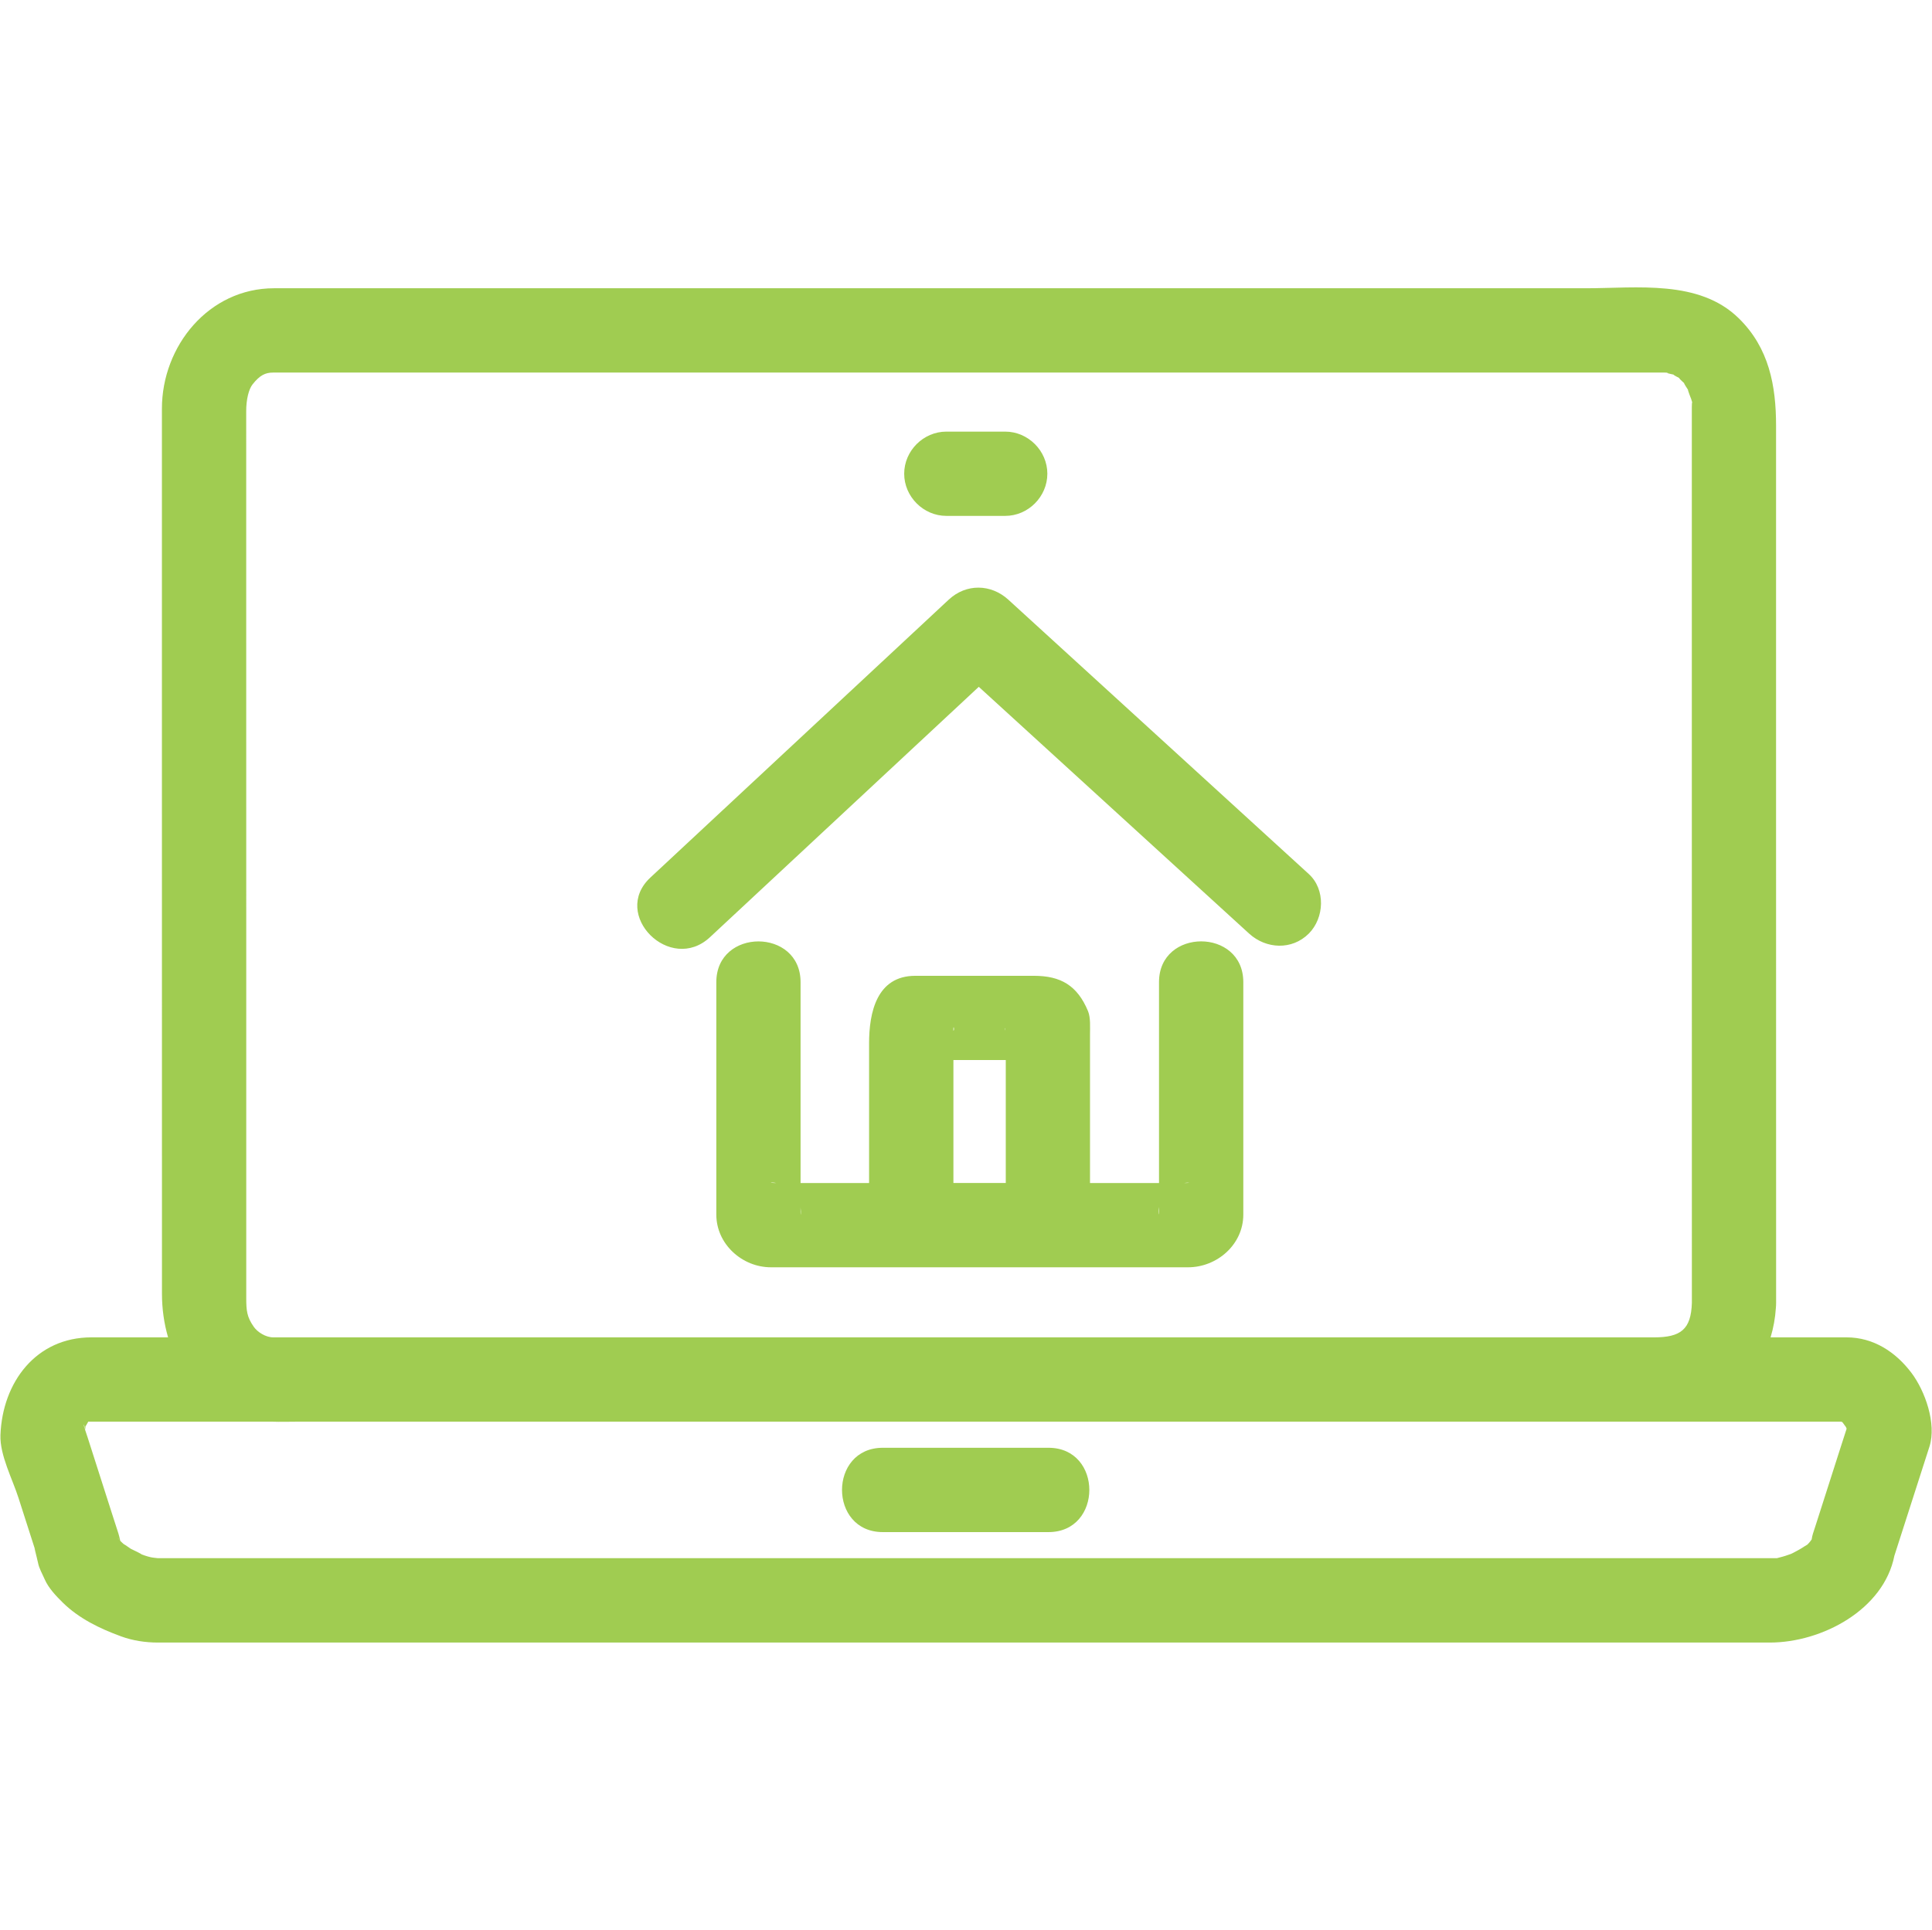 <?xml version="1.0" encoding="utf-8"?>
<!-- Generator: Adobe Illustrator 15.1.0, SVG Export Plug-In . SVG Version: 6.00 Build 0)  -->
<!DOCTYPE svg PUBLIC "-//W3C//DTD SVG 1.1//EN" "http://www.w3.org/Graphics/SVG/1.1/DTD/svg11.dtd">
<svg version="1.1" id="Extras" xmlns="http://www.w3.org/2000/svg" xmlns:xlink="http://www.w3.org/1999/xlink" x="0px" y="0px"
	 width="39.448px" height="39.416px" viewBox="0 0 39.448 39.416" enable-background="new 0 0 39.448 39.416" xml:space="preserve">
<path fill="#A0CC51" d="M19.323,10.536h1.202c0.469,0,0.86-0.393,0.86-0.861s-0.392-0.86-0.86-0.86h-1.202
	c-0.47,0-0.861,0.392-0.861,0.86S18.854,10.536,19.323,10.536z M21.409,29.568h-3.384c-1.11,0-1.11,1.722,0,1.722h3.384
	C22.52,31.29,22.52,29.568,21.409,29.568z M39.027,28.036c-0.321-0.424-0.773-0.723-1.323-0.723h-1.552
	c0.058-0.193,0.095-0.395,0.108-0.6c0.003-0.033,0.005-0.067,0.005-0.104c-0.001-3.252-0.001-6.506-0.001-9.758
	c0-2.112,0-4.224,0-6.336c0-0.606,0-1.214,0-1.82c0-0.818-0.143-1.59-0.762-2.195c-0.81-0.795-2.08-0.613-3.119-0.613H5.596
	c-1.333,0-2.29,1.18-2.29,2.46c0,0.391,0,0.78,0,1.171c0,1.901,0,3.804,0,5.705c0,3.732,0.001,7.465,0.001,11.197
	c0,0.307,0.042,0.607,0.125,0.893H1.866c-1.129,0-1.817,0.916-1.857,1.997c-0.014,0.409,0.248,0.903,0.368,1.28l0.38,1.184
	c-0.114-0.354-0.006,0.014,0.019,0.141c0.022,0.117,0.088,0.227,0.136,0.338c0.078,0.18,0.232,0.341,0.371,0.478
	c0.331,0.325,0.758,0.531,1.188,0.688c0.239,0.088,0.501,0.127,0.755,0.127h32.909c1.067,0,2.328-0.672,2.545-1.773
	c0.238-0.745,0.478-1.489,0.717-2.232C39.543,29.075,39.308,28.408,39.027,28.036z M5.157,7.85c0.148-0.187,0.26-0.241,0.42-0.241
	h28.41c0.033,0,0.063,0.002,0.1,0.004c-0.115-0.004,0.011,0.022,0.083,0.037c-0.003,0.008,0.071,0.047,0.116,0.07
	c-0.006,0.006,0.063,0.071,0.102,0.106c-0.009,0.001,0.049,0.09,0.078,0.134c-0.008,0.005,0.064,0.188,0.062,0.18
	c0.013,0.046,0.021,0.066,0.024,0.078c-0.004,0.003-0.008,0.022-0.008,0.094c0,0.296,0,0.592,0,0.887c0,1.801,0,3.604,0,5.403
	c0.001,3.883,0.001,7.766,0.001,11.647c0,0.121,0,0.241,0,0.361c-0.017,0.541-0.227,0.703-0.773,0.703H5.579
	c-0.154,0-0.321-0.107-0.396-0.214c-0.143-0.202-0.155-0.335-0.155-0.594c0-0.46,0-0.92,0-1.38v-5.92
	c0-3.6-0.001-7.201-0.001-10.801C5.026,8.159,5.079,7.948,5.157,7.85z M1.721,29.146c-0.035-0.111,0.012-0.021,0.015,0.048
	C1.731,29.178,1.726,29.161,1.721,29.146z M2.388,31.397c0.021,0.021,0.031,0.031,0.039,0.035c0.001,0.003,0.002,0.006,0.004,0.01
	C2.417,31.427,2.402,31.413,2.388,31.397z M3.169,31.824c-0.018,0-0.037-0.001-0.059-0.002C3.135,31.823,3.153,31.824,3.169,31.824z
	 M37.562,29.622c-0.161,0.502-0.322,1.004-0.482,1.506c-0.021,0.063-0.041,0.127-0.062,0.191c-0.013,0.039-0.021,0.08-0.027,0.121
	c-0.021,0.029-0.044,0.062-0.056,0.072c-0.013,0.014-0.022,0.024-0.031,0.033c-0.013,0.007-0.031,0.018-0.064,0.039
	c-0.072,0.049-0.15,0.09-0.228,0.131c-0.019,0.008-0.032,0.016-0.044,0.021c-0.013,0.005-0.032,0.012-0.061,0.021
	c-0.071,0.026-0.145,0.045-0.219,0.064c-0.002,0-0.004,0.001-0.008,0.002c-0.004,0-0.008-0.001-0.014-0.001H3.216
	c-0.014-0.002-0.104-0.01-0.139-0.019C3,31.786,2.926,31.759,2.852,31.731c0.138,0.051-0.151-0.083-0.183-0.101
	c-0.001-0.001-0.127-0.089-0.143-0.095c-0.024-0.021-0.049-0.044-0.071-0.067c-0.012-0.055-0.028-0.122-0.038-0.152
	c-0.046-0.142-0.091-0.283-0.137-0.425c-0.163-0.511-0.327-1.021-0.49-1.532c-0.019-0.053-0.035-0.106-0.053-0.159
	c0.01-0.055,0.01-0.068,0.008-0.071c0.003-0.001,0.014-0.015,0.044-0.071c0.004-0.009,0.009-0.017,0.012-0.023h3.76
	c0.167,0.006,0.336,0,0.501,0h31.535c0.006,0.004,0.015,0.008,0.022,0.011c0.028,0.04,0.066,0.089,0.071,0.097
	c0.008,0.015,0.012,0.027,0.015,0.035C37.657,29.326,37.608,29.475,37.562,29.622z M23.665,20.058v4.103h-1.409v-3.032
	c0-0.148,0.014-0.345-0.04-0.477c-0.218-0.526-0.558-0.723-1.104-0.723h-2.423c-0.792,0-0.944,0.758-0.944,1.379v2.853h-1.399
	v-4.103c0-1.109-1.72-1.109-1.72,0v4.748c0,0.602,0.527,1.076,1.115,1.076h8.517c0.593,0,1.128-0.466,1.128-1.076v-4.748
	C25.386,18.948,23.665,18.948,23.665,20.058z M15.812,24.16c-0.126,0-0.067-0.02,0.035,0H15.812z M16.346,24.755v-0.092
	C16.36,24.769,16.346,24.866,16.346,24.755z M20.53,21.046c0,0-0.001-0.001-0.002-0.003C20.499,20.972,20.521,20.988,20.53,21.046z
	 M19.467,21.015c0-0.076,0.021-0.007,0.007,0.028c-0.002,0.004-0.005,0.007-0.007,0.009V21.015z M20.536,24.16h-1.069v-2.511h1.069
	V24.16z M23.665,24.739c0,0.129-0.018,0.025,0-0.087V24.739z M24.222,24.16h-0.045C24.269,24.146,24.325,24.16,24.222,24.16z
	 M14.497,19.14c1.829-1.704,3.659-3.409,5.488-5.113c1.84,1.68,3.68,3.359,5.52,5.04c0.346,0.316,0.874,0.343,1.218,0
	c0.319-0.32,0.346-0.901,0-1.217c-2.046-1.868-4.09-3.735-6.135-5.603c-0.356-0.324-0.862-0.331-1.217,0
	c-2.03,1.893-4.061,3.783-6.092,5.676C12.467,18.681,13.687,19.896,14.497,19.14z"/>
</svg>
